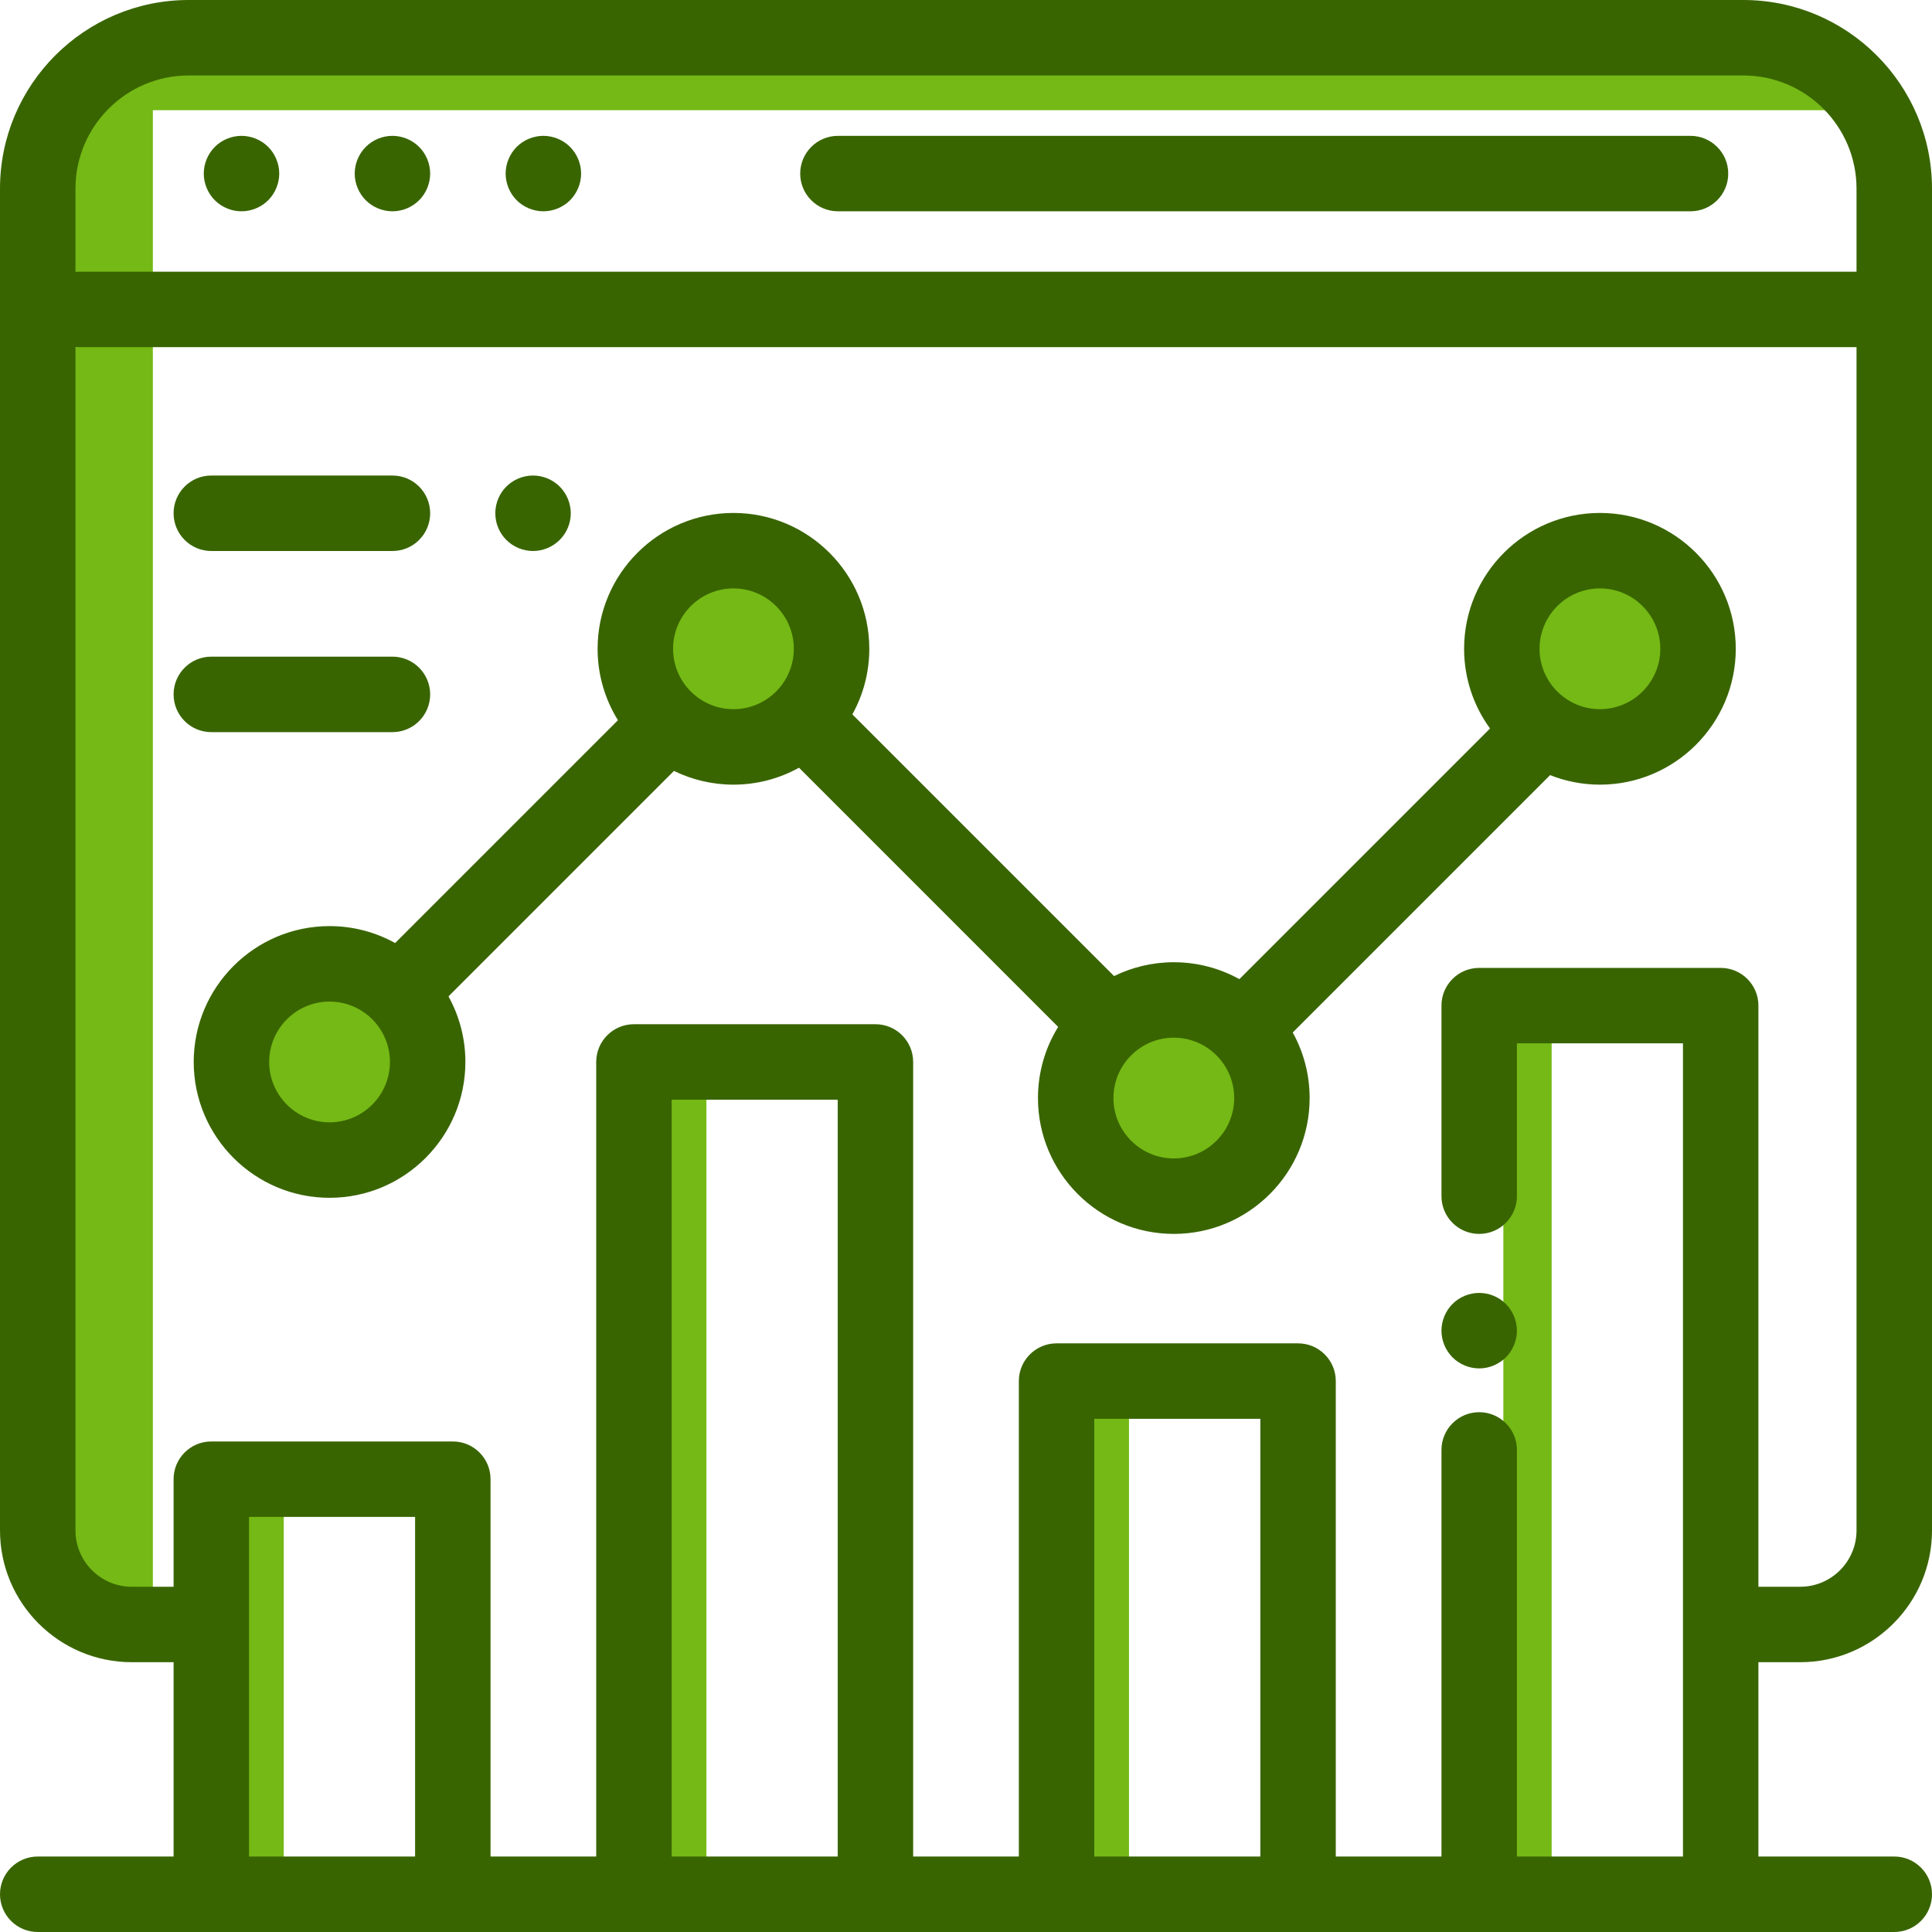 <?xml version="1.0" encoding="UTF-8"?>
<svg width="60px" height="60px" viewBox="0 0 60 60" version="1.1" xmlns="http://www.w3.org/2000/svg" xmlns:xlink="http://www.w3.org/1999/xlink">
    <title>0541C4A2-AC66-4DC6-9B65-FF6708FD5A34</title>
    <g id="Home-&gt;-Privacy-Policy" stroke="none" stroke-width="1" fill="none" fill-rule="evenodd">
        <g id="10.1_Privacy" transform="translate(-930, -1492)" fill-rule="nonzero">
            <g id="Group-10" transform="translate(390, 532)">
                <g id="Group-9" transform="translate(0, 740)">
                    <g id="Group-6" transform="translate(0, 178)">
                        <g id="Group-3" transform="translate(390, 0)">
                            <g id="Group-12" transform="translate(24, 42)">
                                <g id="Group-8" transform="translate(126, 0)">
                                    <path d="M52.91,0.422 C55.402,0.422 57.422,1.168 57.422,2.089 L57.422,3.422 L4.747,3.422 L4.747,49.885 L3.414,49.885 C2.494,49.885 1.747,48.111 1.747,45.922 L1.747,5.099 C1.747,4.464 1.81,3.864 1.922,3.332 L1.922,2.089 C1.922,1.168 3.942,0.422 6.434,0.422 Z M8.812,45.938 L8.812,58.828 L7.312,58.828 L7.312,45.938 L8.812,45.938 Z M35.062,42.891 L35.062,58.828 L33.562,58.828 L33.562,42.891 L35.062,42.891 Z M21.938,32.98 L21.938,58.828 L20.438,58.828 L20.438,32.98 L21.938,32.98 Z M48.188,31.23 L48.188,58.828 L46.688,58.828 L46.688,31.23 L48.188,31.23 Z M37.204,31.055 C38.886,31.055 40.25,32.419 40.25,34.102 C40.25,35.784 38.886,37.148 37.204,37.148 C35.521,37.148 34.157,35.784 34.157,34.102 C34.157,32.419 35.521,31.055 37.204,31.055 Z M10.985,29.933 C12.668,29.933 14.032,31.297 14.032,32.98 C14.032,34.663 12.668,36.027 10.985,36.027 C9.302,36.027 7.938,34.663 7.938,32.98 C7.938,31.297 9.302,29.933 10.985,29.933 Z M23.528,17.102 C25.21,17.102 26.575,18.466 26.575,20.149 C26.575,21.832 25.21,23.196 23.528,23.196 C21.845,23.196 20.481,21.832 20.481,20.149 C20.481,18.466 21.845,17.102 23.528,17.102 Z M50.438,17.102 C52.12,17.102 53.484,18.466 53.484,20.149 C53.484,21.832 52.12,23.196 50.438,23.196 C48.755,23.196 47.391,21.832 47.391,20.149 C47.391,18.466 48.755,17.102 50.438,17.102 Z" id="Combined-Shape" fill="#74B915"></path>
                                    <path d="M54.141,0 C57.371,0 60,2.629 60,5.859 L60,47.529 C60,49.786 58.164,51.621 55.908,51.621 L54.609,51.621 L54.609,57.656 L58.828,57.656 C59.475,57.656 60,58.181 60,58.828 C60,59.475 59.475,60 58.828,60 L1.172,60 C0.525,60 0,59.475 0,58.828 C0,58.181 0.525,57.656 1.172,57.656 L5.391,57.656 L5.391,51.621 L4.092,51.621 C1.836,51.621 0,49.786 0,47.529 L0,5.859 C0,2.629 2.629,0 5.859,0 Z M12.891,47.109 L7.734,47.109 L7.734,57.656 L12.891,57.656 L12.891,47.109 Z M26.016,34.152 L20.859,34.152 L20.859,57.656 L26.016,57.656 L26.016,34.152 Z M39.141,44.062 L33.984,44.062 L33.984,57.656 L39.141,57.656 L39.141,44.062 Z M2.344,10.775 L2.344,47.529 C2.344,48.493 3.128,49.278 4.092,49.278 L5.391,49.278 L5.391,45.938 C5.391,45.29 5.915,44.766 6.562,44.766 L14.062,44.766 C14.71,44.766 15.234,45.29 15.234,45.938 L15.234,57.656 L18.516,57.656 L18.516,32.98 C18.516,32.333 19.04,31.808 19.688,31.808 L27.188,31.808 C27.835,31.808 28.359,32.333 28.359,32.98 L28.359,57.656 L31.641,57.656 L31.641,42.891 C31.641,42.244 32.165,41.719 32.812,41.719 L40.312,41.719 C40.96,41.719 41.484,42.244 41.484,42.891 L41.484,57.656 L44.766,57.656 L44.766,45.029 C44.766,44.382 45.29,43.857 45.938,43.857 C46.585,43.857 47.109,44.382 47.109,45.029 L47.109,57.656 L52.266,57.656 L52.266,32.402 L47.109,32.402 L47.109,37.148 C47.109,37.795 46.585,38.32 45.938,38.32 C45.29,38.32 44.766,37.795 44.766,37.148 L44.766,31.23 C44.766,30.583 45.29,30.059 45.938,30.059 L53.438,30.059 C54.085,30.059 54.609,30.583 54.609,31.23 L54.609,49.278 L55.908,49.278 C56.872,49.278 57.656,48.493 57.656,47.529 L57.656,10.781 L2.461,10.781 C2.422,10.781 2.382,10.779 2.344,10.775 Z M45.938,40.153 C46.246,40.153 46.548,40.277 46.766,40.496 C46.984,40.714 47.109,41.016 47.109,41.325 C47.109,41.633 46.984,41.936 46.766,42.154 C46.548,42.371 46.246,42.497 45.938,42.497 C45.629,42.497 45.327,42.371 45.109,42.154 C44.891,41.936 44.766,41.633 44.766,41.325 C44.766,41.017 44.891,40.714 45.109,40.496 C45.327,40.277 45.629,40.153 45.938,40.153 Z M49.688,15.93 C52.014,15.93 53.906,17.823 53.906,20.149 C53.906,22.475 52.014,24.368 49.688,24.368 C49.141,24.368 48.619,24.262 48.14,24.072 L40.147,32.065 C40.481,32.669 40.672,33.363 40.672,34.101 C40.672,36.428 38.78,38.32 36.454,38.32 C34.127,38.32 32.235,36.428 32.235,34.101 C32.235,33.291 32.465,32.534 32.862,31.891 L24.814,23.842 C24.21,24.177 23.516,24.368 22.778,24.368 C22.116,24.368 21.489,24.214 20.931,23.941 L13.928,30.944 C14.262,31.548 14.453,32.242 14.453,32.98 C14.453,35.306 12.561,37.199 10.235,37.199 C7.908,37.199 6.016,35.306 6.016,32.98 C6.016,30.654 7.908,28.761 10.235,28.761 C10.973,28.761 11.667,28.952 12.271,29.287 L19.191,22.367 C18.791,21.722 18.559,20.962 18.559,20.149 C18.559,17.823 20.452,15.93 22.778,15.93 C25.104,15.93 26.997,17.823 26.997,20.149 C26.997,20.887 26.806,21.581 26.471,22.185 L34.599,30.313 C35.159,30.038 35.789,29.883 36.454,29.883 C37.192,29.883 37.886,30.074 38.49,30.408 L46.274,22.624 C45.768,21.928 45.469,21.073 45.469,20.149 C45.469,17.823 47.361,15.93 49.688,15.93 Z M36.454,32.226 C35.42,32.226 34.579,33.068 34.579,34.101 C34.579,35.135 35.42,35.976 36.454,35.976 C37.488,35.976 38.329,35.135 38.329,34.101 C38.329,33.068 37.488,32.226 36.454,32.226 Z M10.235,31.105 C9.201,31.105 8.36,31.946 8.36,32.98 C8.36,34.014 9.201,34.855 10.235,34.855 C11.269,34.855 12.11,34.014 12.11,32.98 C12.11,31.946 11.269,31.105 10.235,31.105 Z M12.188,20.393 C12.835,20.393 13.359,20.918 13.359,21.565 C13.359,22.212 12.835,22.737 12.188,22.737 L6.562,22.737 C5.915,22.737 5.391,22.212 5.391,21.565 C5.391,20.918 5.915,20.393 6.562,20.393 Z M22.778,18.274 C21.744,18.274 20.903,19.115 20.903,20.149 C20.903,21.183 21.744,22.024 22.778,22.024 C23.812,22.024 24.653,21.183 24.653,20.149 C24.653,19.115 23.812,18.274 22.778,18.274 Z M49.688,18.274 C48.654,18.274 47.812,19.115 47.812,20.149 C47.812,21.183 48.654,22.024 49.688,22.024 C50.721,22.024 51.562,21.183 51.562,20.149 C51.562,19.115 50.721,18.274 49.688,18.274 Z M16.554,14.768 C16.862,14.768 17.163,14.893 17.382,15.111 C17.6,15.329 17.726,15.632 17.726,15.94 C17.726,16.248 17.6,16.55 17.382,16.768 C17.163,16.986 16.862,17.112 16.554,17.112 C16.245,17.112 15.943,16.986 15.724,16.768 C15.506,16.55 15.382,16.248 15.382,15.94 C15.382,15.632 15.506,15.329 15.724,15.111 C15.942,14.893 16.245,14.768 16.554,14.768 Z M12.188,14.768 C12.835,14.768 13.359,15.293 13.359,15.94 C13.359,16.587 12.835,17.112 12.188,17.112 L6.562,17.112 C5.915,17.112 5.391,16.587 5.391,15.94 C5.391,15.293 5.915,14.768 6.562,14.768 Z M54.141,2.344 L5.859,2.344 C3.921,2.344 2.344,3.921 2.344,5.859 L2.344,8.443 C2.382,8.44 2.422,8.438 2.461,8.438 L57.656,8.438 L57.656,5.859 C57.656,3.921 56.079,2.344 54.141,2.344 Z M52.5,4.219 C53.147,4.219 53.672,4.744 53.672,5.391 C53.672,6.038 53.147,6.562 52.5,6.562 L26.023,6.562 C25.376,6.562 24.851,6.038 24.851,5.391 C24.851,4.744 25.376,4.219 26.023,4.219 Z M12.188,4.219 C12.496,4.219 12.798,4.344 13.016,4.562 C13.234,4.78 13.359,5.082 13.359,5.391 C13.359,5.699 13.234,6.001 13.016,6.219 C12.798,6.437 12.496,6.562 12.188,6.562 C11.879,6.562 11.577,6.437 11.359,6.219 C11.141,6.001 11.016,5.699 11.016,5.391 C11.016,5.082 11.141,4.78 11.359,4.562 C11.577,4.344 11.879,4.219 12.188,4.219 Z M7.5,4.219 C7.808,4.219 8.111,4.344 8.329,4.562 C8.546,4.78 8.672,5.082 8.672,5.391 C8.672,5.699 8.546,6.001 8.329,6.219 C8.111,6.437 7.808,6.562 7.5,6.562 C7.192,6.562 6.889,6.437 6.671,6.219 C6.454,6.001 6.328,5.699 6.328,5.391 C6.328,5.082 6.454,4.78 6.671,4.562 C6.889,4.344 7.192,4.219 7.5,4.219 Z M16.875,4.219 C17.184,4.219 17.486,4.344 17.704,4.562 C17.921,4.78 18.047,5.082 18.047,5.391 C18.047,5.699 17.921,6.001 17.704,6.219 C17.486,6.437 17.183,6.562 16.875,6.562 C16.567,6.562 16.264,6.437 16.046,6.219 C15.829,6.001 15.703,5.699 15.703,5.391 C15.703,5.082 15.829,4.78 16.046,4.562 C16.264,4.344 16.567,4.219 16.875,4.219 Z" id="Combined-Shape" fill="#396500"></path>
                                </g>
                            </g>
                        </g>
                    </g>
                </g>
            </g>
        </g>
    </g>
</svg>